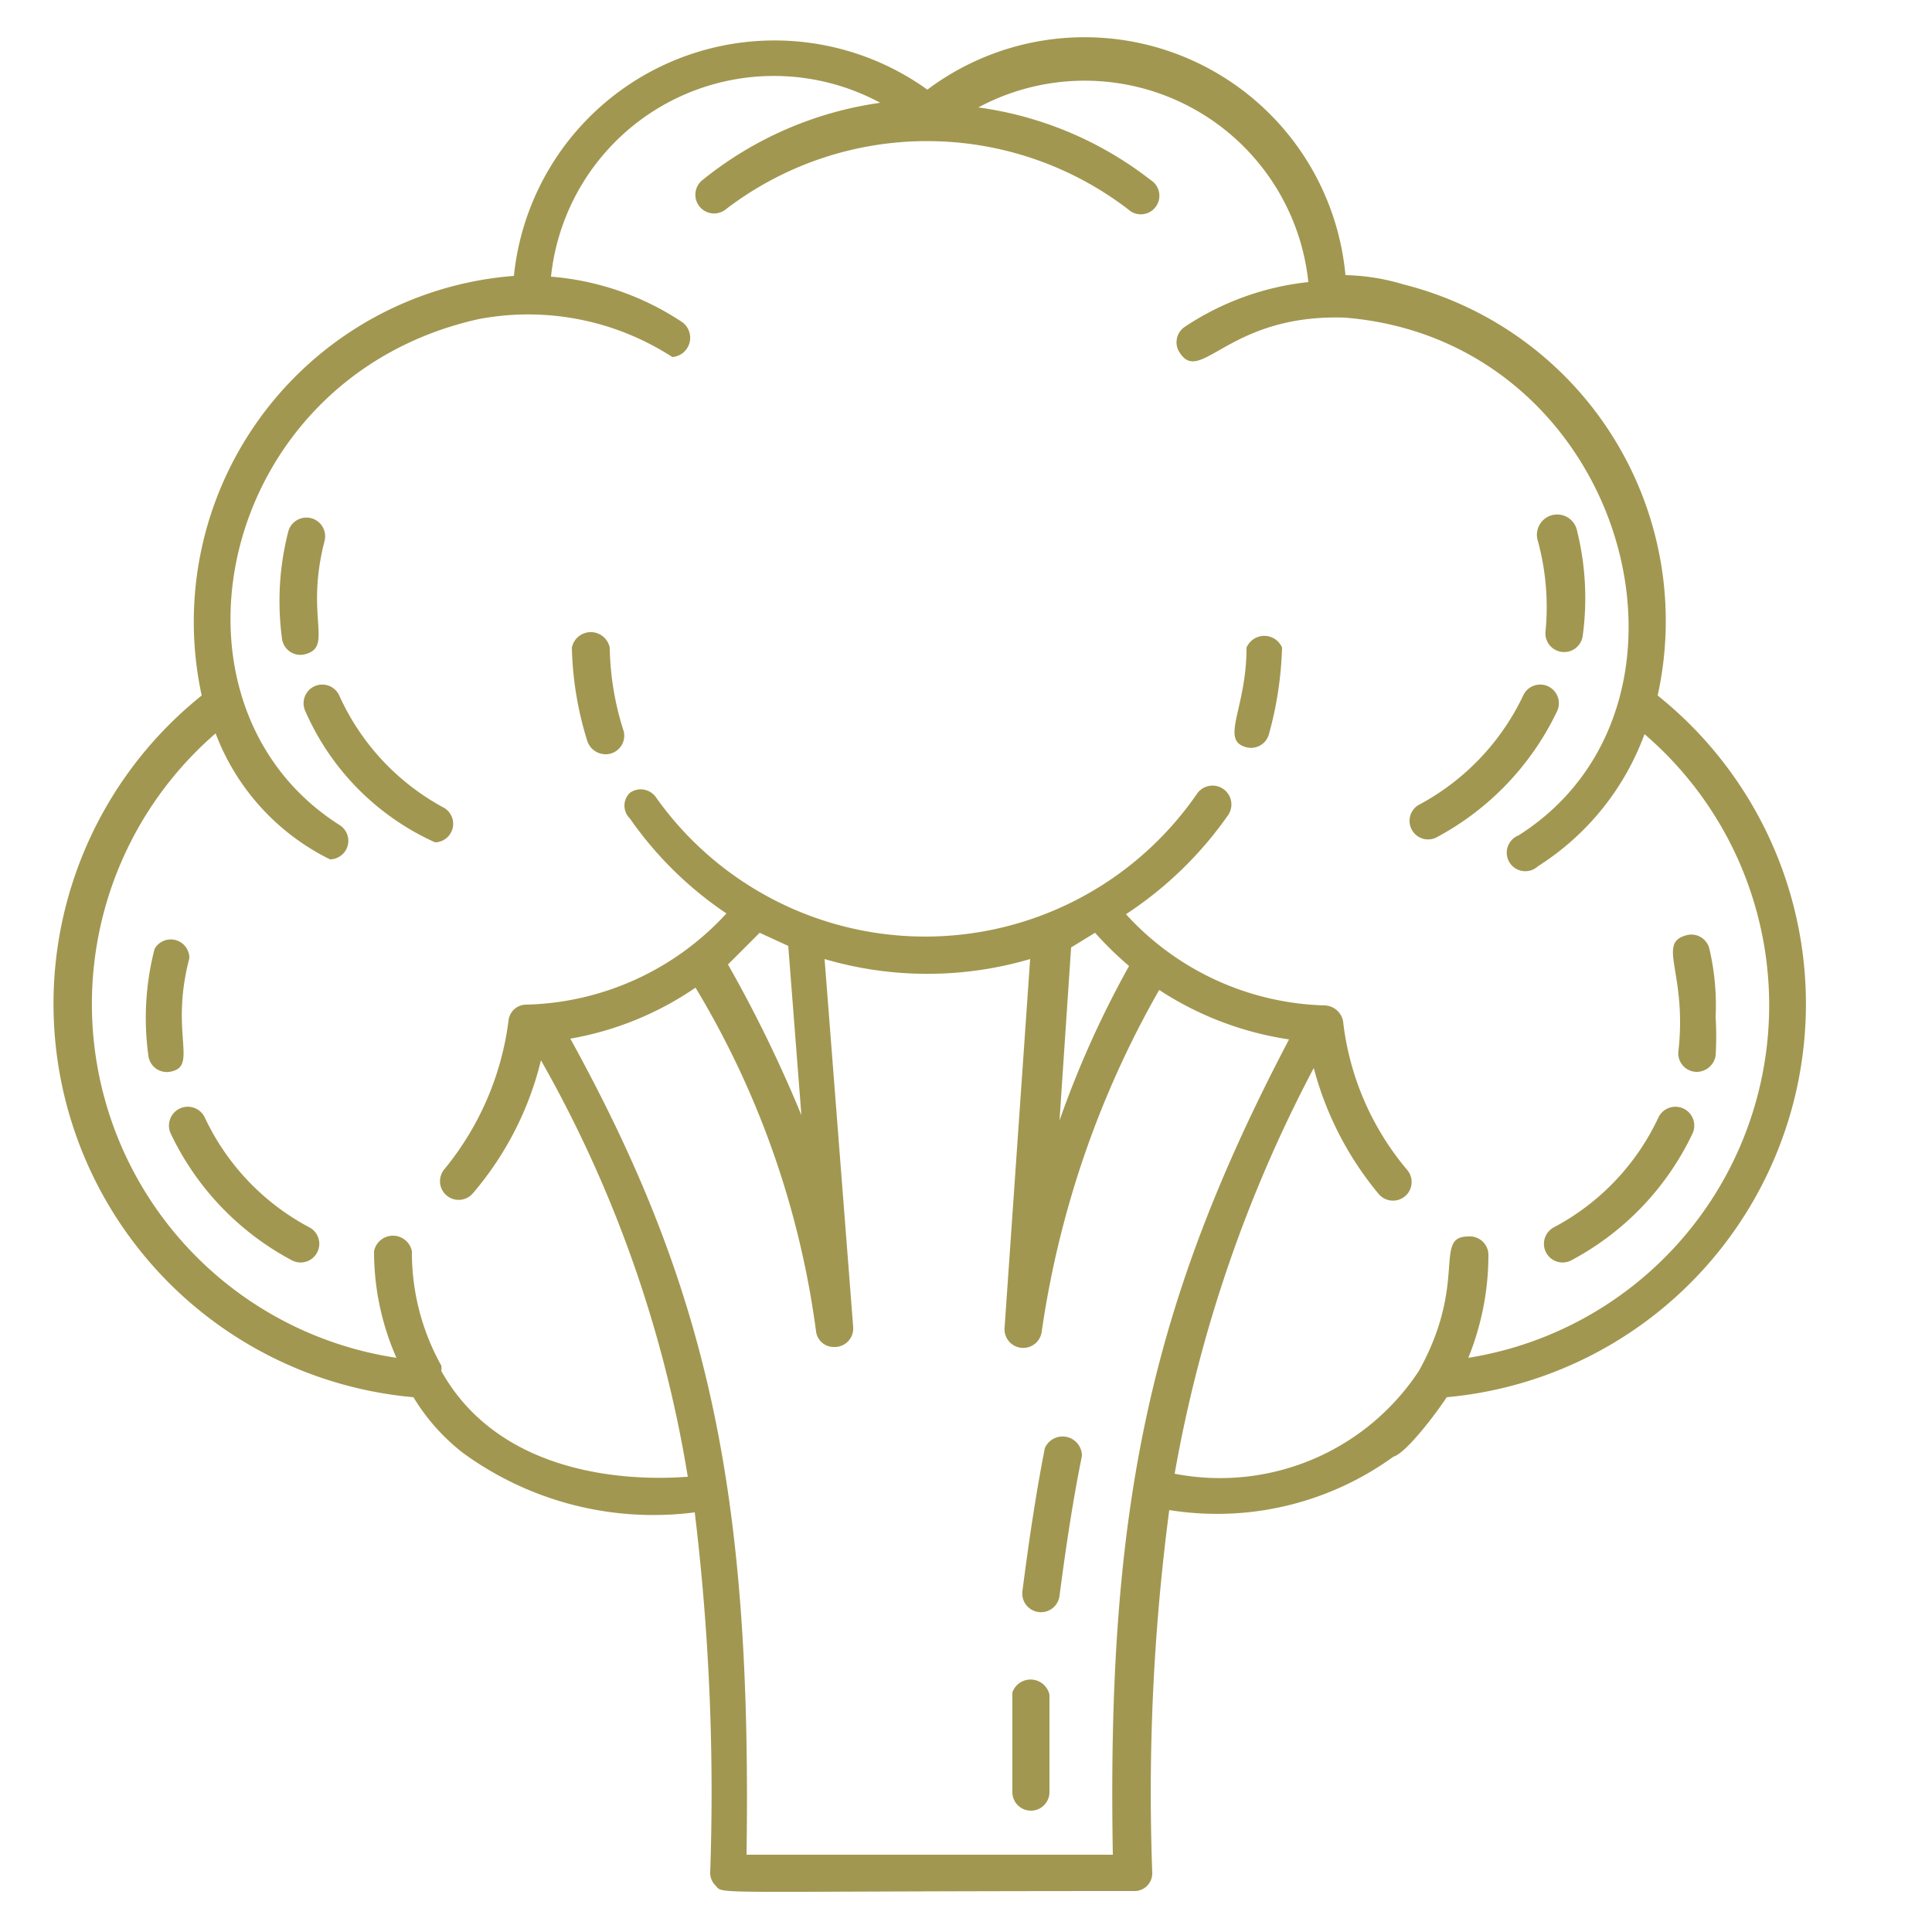<svg xmlns="http://www.w3.org/2000/svg" viewBox="0 0 25 25"><defs><style>.cls-1{fill:#fff;}.cls-2{fill:#a29750;}</style></defs><title>icon-food-vegetable</title><g id="white"><rect class="cls-1" width="25" height="25"/></g><g id="vegetable"><g id="_1" data-name="1"><path class="cls-2" d="M21.45,9a4.49,4.49,0,0,0-3.29-5.32,2.79,2.79,0,0,0-.75-.12A3.39,3.39,0,0,0,12,1.16,3.39,3.39,0,0,0,6.65,3.57,4.49,4.49,0,0,0,2.61,9a5.11,5.11,0,0,0,2.74,9.08,2.64,2.64,0,0,0,.64.72,4.18,4.18,0,0,0,3,.77,30.16,30.16,0,0,1,.2,4.66.23.23,0,0,0,.07.17c.11.12-.16.07,5.41.07a.23.23,0,0,0,.24-.24,28.08,28.08,0,0,1,.22-4.69,3.89,3.89,0,0,0,2.9-.69c.17-.05.56-.57.69-.77A5.11,5.11,0,0,0,21.45,9Zm-7,15H9.66c.07-4.68-.49-7.31-2.28-10.56A4.1,4.1,0,0,0,9,12.78a11.56,11.56,0,0,1,1.56,4.45.23.23,0,0,0,.23.2.24.24,0,0,0,.25-.26l-.37-4.76a4.72,4.72,0,0,0,2.66,0L13,17.17a.24.24,0,0,0,.48.06A12.51,12.51,0,0,1,15,12.81a4.19,4.19,0,0,0,1.68.64C14.89,16.86,14.32,19.49,14.4,24ZM9.83,12.07l.37.17.17,2.19a17.25,17.25,0,0,0-.95-1.95Zm4.34,0a4.47,4.47,0,0,0,.44.43,12.8,12.8,0,0,0-.9,2l.15-2.24ZM19,17.57a3.54,3.54,0,0,0,.26-1.33A.24.24,0,0,0,19,16c-.46,0,0,.59-.64,1.74a3.08,3.08,0,0,1-3.16,1.33A17.86,17.86,0,0,1,17,13.82a4.23,4.23,0,0,0,.84,1.63.24.24,0,0,0,.37-.31,3.61,3.61,0,0,1-.83-1.92.25.25,0,0,0-.24-.21,3.61,3.61,0,0,1-2.57-1.18,4.87,4.87,0,0,0,1.32-1.28.24.24,0,0,0-.4-.28,4.27,4.27,0,0,1-7,.05.24.24,0,0,0-.34-.06.23.23,0,0,0,0,.33A4.75,4.75,0,0,0,9.4,11.82,3.63,3.63,0,0,1,6.81,13a.23.23,0,0,0-.23.21,3.78,3.78,0,0,1-.83,1.92.24.24,0,1,0,.37.31A4.15,4.15,0,0,0,7,13.72,16.15,16.15,0,0,1,8.9,19.11c-.13,0-2.29.24-3.19-1.37a.18.18,0,0,0,0-.07,3,3,0,0,1-.38-1.48.25.25,0,0,0-.49,0,3.41,3.41,0,0,0,.29,1.38A4.63,4.63,0,0,1,2.79,9.49a3,3,0,0,0,1.48,1.63.24.24,0,0,0,.13-.44C1.93,9.12,2.79,4.89,6.19,4.13a3.43,3.43,0,0,1,2.51.49.25.25,0,0,0,.13-.45,3.58,3.58,0,0,0-1.7-.59,2.9,2.9,0,0,1,4.26-2.25,4.69,4.69,0,0,0-2.3,1,.24.24,0,0,0,.3.38,4.28,4.28,0,0,1,5.21,0,.24.24,0,1,0,.29-.38,4.65,4.65,0,0,0-2.23-.94,2.91,2.91,0,0,1,4.27,2.26,3.56,3.56,0,0,0-1.6.58.24.24,0,0,0-.06.34c.27.41.64-.51,2.13-.46,3.63.29,4.93,5,2.25,6.7a.24.24,0,1,0,.25.4A3.42,3.42,0,0,0,21.28,9.5,4.62,4.62,0,0,1,19,17.57Z" transform="translate(0)"/><path class="cls-2" d="M16.13,8.38c0,.8-.35,1.2,0,1.29a.24.24,0,0,0,.29-.17,4.7,4.7,0,0,0,.17-1.12A.25.25,0,0,0,16.13,8.38Z" transform="translate(0)"/><path class="cls-2" d="M7.89,8.38a.25.25,0,0,0-.49,0,4.37,4.37,0,0,0,.2,1.21.25.25,0,0,0,.23.17.24.24,0,0,0,.24-.3A3.7,3.7,0,0,1,7.89,8.38Z" transform="translate(0)"/><path class="cls-2" d="M22.12,12.28a.24.24,0,0,0-.29-.18c-.4.1,0,.47-.11,1.49a.24.24,0,0,0,.24.28.25.25,0,0,0,.24-.21,4.07,4.07,0,0,0,0-.5A3.22,3.22,0,0,0,22.12,12.28Z" transform="translate(0)"/><path class="cls-2" d="M21.46,14.46a3.09,3.09,0,0,1-1.35,1.42.24.24,0,0,0,.22.43,3.61,3.61,0,0,0,1.57-1.64A.24.24,0,0,0,21.46,14.46Z" transform="translate(0)"/><path class="cls-2" d="M20,8.16a.24.24,0,0,0,.48.07,3.62,3.62,0,0,0-.08-1.39A.24.24,0,0,0,19.9,7,3.26,3.26,0,0,1,20,8.16Z" transform="translate(0)"/><path class="cls-2" d="M19.71,9a3.12,3.12,0,0,1-1.36,1.42.24.24,0,0,0,.23.42,3.61,3.61,0,0,0,1.57-1.64A.24.24,0,0,0,19.71,9Z" transform="translate(0)"/><path class="cls-2" d="M2.45,12.4A.24.24,0,0,0,2,12.28a3.57,3.57,0,0,0-.08,1.38.24.24,0,0,0,.27.21C2.58,13.81,2.19,13.39,2.45,12.4Z" transform="translate(0)"/><path class="cls-2" d="M4,15.88a3.09,3.09,0,0,1-1.35-1.42.24.24,0,0,0-.44.21,3.61,3.61,0,0,0,1.57,1.64A.24.24,0,0,0,4,15.88Z" transform="translate(0)"/><path class="cls-2" d="M4.2,7a.24.24,0,0,0-.47-.12,3.62,3.62,0,0,0-.08,1.39.24.24,0,0,0,.28.2C4.33,8.38,3.94,8,4.2,7Z" transform="translate(0)"/><path class="cls-2" d="M5.74,10.45A3.09,3.09,0,0,1,4.39,9a.24.24,0,0,0-.44.2A3.32,3.32,0,0,0,5.63,10.9.24.24,0,0,0,5.74,10.45Z" transform="translate(0)"/><path class="cls-2" d="M13.52,18.74c-.12.61-.21,1.23-.29,1.85a.24.24,0,0,0,.48.06c.08-.61.17-1.22.29-1.81A.25.25,0,0,0,13.52,18.74Z" transform="translate(0)"/><path class="cls-2" d="M13.1,21.9q0,.64,0,1.29a.24.24,0,1,0,.48,0c0-.42,0-.85,0-1.26A.25.25,0,0,0,13.1,21.9Z" transform="translate(0)"/></g></g></svg>
